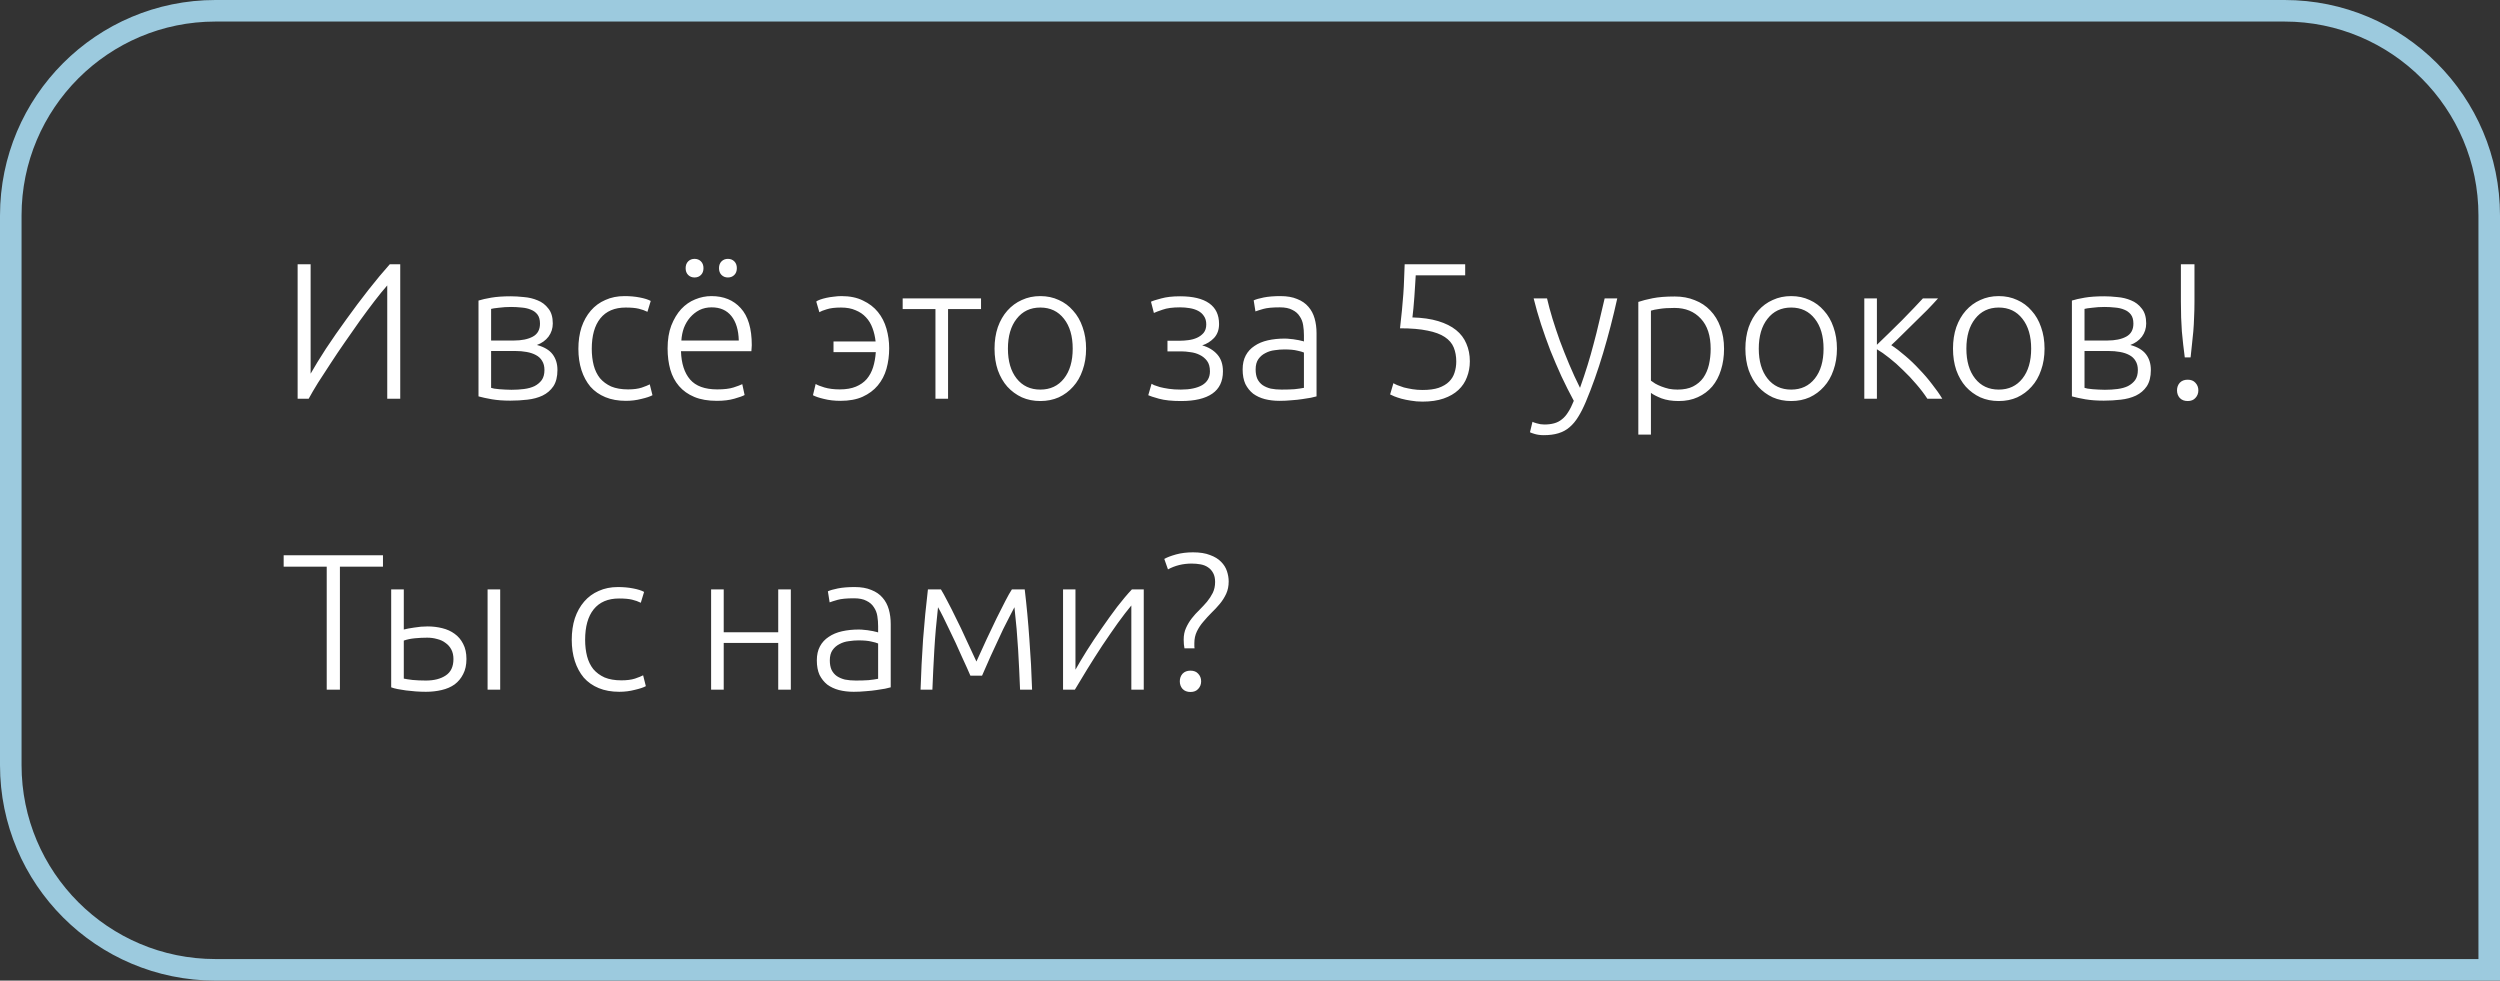 <?xml version="1.0" encoding="UTF-8"?> <svg xmlns="http://www.w3.org/2000/svg" width="232" height="91" viewBox="0 0 232 91" fill="none"><rect x="0" y="0" width="232" height="91" fill="#333333" stroke="none"/> <path d="M27.62 37V24.526H28.826V34.678C29.198 34.018 29.672 33.244 30.248 32.356C30.836 31.468 31.466 30.562 32.138 29.638C32.81 28.702 33.494 27.79 34.19 26.902C34.898 26.002 35.558 25.21 36.17 24.526H37.142V37H35.936V26.488C35.576 26.896 35.18 27.382 34.748 27.946C34.316 28.51 33.866 29.116 33.398 29.764C32.942 30.4 32.48 31.06 32.012 31.744C31.544 32.416 31.1 33.076 30.68 33.724C30.26 34.36 29.87 34.96 29.51 35.524C29.162 36.088 28.874 36.58 28.646 37H27.62ZM47.411 27.496C47.771 27.496 48.173 27.52 48.617 27.568C49.073 27.604 49.499 27.706 49.895 27.874C50.291 28.03 50.621 28.282 50.885 28.63C51.161 28.966 51.299 29.428 51.299 30.016C51.299 30.472 51.167 30.88 50.903 31.24C50.639 31.588 50.279 31.846 49.823 32.014C50.495 32.194 50.981 32.482 51.281 32.878C51.581 33.274 51.731 33.76 51.731 34.336C51.731 34.96 51.605 35.464 51.353 35.848C51.101 36.22 50.765 36.508 50.345 36.712C49.937 36.904 49.469 37.03 48.941 37.09C48.425 37.15 47.897 37.18 47.357 37.18C46.709 37.18 46.139 37.138 45.647 37.054C45.167 36.97 44.753 36.88 44.405 36.784V27.892C44.705 27.796 45.101 27.706 45.593 27.622C46.085 27.538 46.691 27.496 47.411 27.496ZM45.575 31.6H47.699C48.419 31.6 49.001 31.48 49.445 31.24C49.889 31 50.111 30.598 50.111 30.034C50.111 29.674 50.033 29.392 49.877 29.188C49.721 28.984 49.517 28.834 49.265 28.738C49.013 28.63 48.725 28.564 48.401 28.54C48.077 28.504 47.753 28.486 47.429 28.486C47.033 28.486 46.655 28.51 46.295 28.558C45.935 28.594 45.695 28.63 45.575 28.666V31.6ZM45.575 32.572V35.992C45.635 36.016 45.731 36.04 45.863 36.064C46.007 36.076 46.163 36.094 46.331 36.118C46.511 36.13 46.697 36.142 46.889 36.154C47.093 36.166 47.285 36.172 47.465 36.172C47.873 36.172 48.263 36.148 48.635 36.1C49.007 36.052 49.331 35.962 49.607 35.83C49.883 35.686 50.105 35.5 50.273 35.272C50.441 35.032 50.525 34.72 50.525 34.336C50.525 34 50.453 33.718 50.309 33.49C50.177 33.262 49.985 33.082 49.733 32.95C49.493 32.818 49.205 32.722 48.869 32.662C48.545 32.602 48.191 32.572 47.807 32.572H45.575ZM58.084 37.198C57.364 37.198 56.728 37.084 56.176 36.856C55.624 36.628 55.162 36.304 54.79 35.884C54.43 35.452 54.154 34.942 53.962 34.354C53.77 33.754 53.674 33.094 53.674 32.374C53.674 31.642 53.77 30.976 53.962 30.376C54.166 29.776 54.454 29.26 54.826 28.828C55.198 28.396 55.648 28.066 56.176 27.838C56.704 27.598 57.298 27.478 57.958 27.478C58.462 27.478 58.93 27.52 59.362 27.604C59.806 27.688 60.148 27.796 60.388 27.928L60.082 28.936C59.842 28.816 59.572 28.72 59.272 28.648C58.972 28.576 58.57 28.54 58.066 28.54C57.034 28.54 56.248 28.876 55.708 29.548C55.18 30.208 54.916 31.15 54.916 32.374C54.916 32.926 54.976 33.436 55.096 33.904C55.216 34.36 55.408 34.756 55.672 35.092C55.948 35.416 56.296 35.674 56.716 35.866C57.148 36.046 57.67 36.136 58.282 36.136C58.786 36.136 59.206 36.082 59.542 35.974C59.89 35.854 60.142 35.752 60.298 35.668L60.55 36.676C60.334 36.796 59.992 36.91 59.524 37.018C59.068 37.138 58.588 37.198 58.084 37.198ZM61.953 32.338C61.953 31.522 62.067 30.814 62.295 30.214C62.535 29.602 62.841 29.092 63.213 28.684C63.597 28.276 64.029 27.976 64.509 27.784C65.001 27.58 65.505 27.478 66.021 27.478C67.161 27.478 68.067 27.85 68.739 28.594C69.423 29.338 69.765 30.484 69.765 32.032C69.765 32.128 69.759 32.224 69.747 32.32C69.747 32.416 69.741 32.506 69.729 32.59H63.195C63.231 33.73 63.513 34.606 64.041 35.218C64.569 35.83 65.409 36.136 66.561 36.136C67.197 36.136 67.701 36.076 68.073 35.956C68.445 35.836 68.715 35.734 68.883 35.65L69.099 36.658C68.931 36.754 68.613 36.868 68.145 37C67.689 37.132 67.149 37.198 66.525 37.198C65.709 37.198 65.013 37.078 64.437 36.838C63.861 36.598 63.387 36.262 63.015 35.83C62.643 35.398 62.373 34.888 62.205 34.3C62.037 33.7 61.953 33.046 61.953 32.338ZM68.559 31.6C68.535 30.628 68.307 29.872 67.875 29.332C67.443 28.792 66.831 28.522 66.039 28.522C65.619 28.522 65.241 28.606 64.905 28.774C64.581 28.942 64.293 29.17 64.041 29.458C63.801 29.734 63.609 30.058 63.465 30.43C63.333 30.802 63.255 31.192 63.231 31.6H68.559ZM65.283 24.886C65.283 25.15 65.205 25.36 65.049 25.516C64.893 25.672 64.695 25.75 64.455 25.75C64.215 25.75 64.017 25.672 63.861 25.516C63.705 25.36 63.627 25.15 63.627 24.886C63.627 24.622 63.705 24.412 63.861 24.256C64.017 24.1 64.215 24.022 64.455 24.022C64.695 24.022 64.893 24.1 65.049 24.256C65.205 24.412 65.283 24.622 65.283 24.886ZM68.379 24.886C68.379 25.15 68.301 25.36 68.145 25.516C67.989 25.672 67.791 25.75 67.551 25.75C67.311 25.75 67.113 25.672 66.957 25.516C66.801 25.36 66.723 25.15 66.723 24.886C66.723 24.622 66.801 24.412 66.957 24.256C67.113 24.1 67.311 24.022 67.551 24.022C67.791 24.022 67.989 24.1 68.145 24.256C68.301 24.412 68.379 24.622 68.379 24.886ZM77.35 32.68V31.69H81.256C81.208 31.246 81.112 30.832 80.968 30.448C80.824 30.052 80.62 29.716 80.356 29.44C80.104 29.164 79.786 28.948 79.402 28.792C79.03 28.624 78.58 28.54 78.052 28.54C77.488 28.54 77.044 28.594 76.72 28.702C76.396 28.798 76.168 28.888 76.036 28.972L75.748 27.982C75.82 27.922 75.94 27.862 76.108 27.802C76.276 27.742 76.468 27.688 76.684 27.64C76.9 27.592 77.128 27.556 77.368 27.532C77.62 27.496 77.86 27.478 78.088 27.478C78.868 27.478 79.534 27.616 80.086 27.892C80.65 28.156 81.112 28.51 81.472 28.954C81.832 29.398 82.096 29.914 82.264 30.502C82.432 31.09 82.516 31.696 82.516 32.32C82.516 32.992 82.432 33.628 82.264 34.228C82.096 34.816 81.826 35.332 81.454 35.776C81.094 36.208 80.626 36.556 80.05 36.82C79.486 37.072 78.802 37.198 77.998 37.198C77.434 37.198 76.918 37.138 76.45 37.018C75.994 36.91 75.658 36.796 75.442 36.676L75.694 35.632C75.838 35.728 76.108 35.836 76.504 35.956C76.912 36.076 77.386 36.136 77.926 36.136C78.514 36.136 79.012 36.052 79.42 35.884C79.828 35.716 80.164 35.482 80.428 35.182C80.692 34.87 80.89 34.504 81.022 34.084C81.154 33.664 81.238 33.196 81.274 32.68H77.35ZM91.04 27.694V28.684H87.98V37H86.81V28.684H83.768V27.694H91.04ZM100.789 32.356C100.789 33.088 100.681 33.754 100.465 34.354C100.261 34.954 99.967 35.464 99.583 35.884C99.211 36.304 98.767 36.634 98.251 36.874C97.735 37.102 97.165 37.216 96.541 37.216C95.917 37.216 95.347 37.102 94.831 36.874C94.315 36.634 93.865 36.304 93.481 35.884C93.109 35.464 92.815 34.954 92.599 34.354C92.395 33.754 92.293 33.088 92.293 32.356C92.293 31.624 92.395 30.958 92.599 30.358C92.815 29.758 93.109 29.248 93.481 28.828C93.865 28.396 94.315 28.066 94.831 27.838C95.347 27.598 95.917 27.478 96.541 27.478C97.165 27.478 97.735 27.598 98.251 27.838C98.767 28.066 99.211 28.396 99.583 28.828C99.967 29.248 100.261 29.758 100.465 30.358C100.681 30.958 100.789 31.624 100.789 32.356ZM99.547 32.356C99.547 31.192 99.277 30.268 98.737 29.584C98.197 28.888 97.465 28.54 96.541 28.54C95.617 28.54 94.885 28.888 94.345 29.584C93.805 30.268 93.535 31.192 93.535 32.356C93.535 33.52 93.805 34.444 94.345 35.128C94.885 35.812 95.617 36.154 96.541 36.154C97.465 36.154 98.197 35.812 98.737 35.128C99.277 34.444 99.547 33.52 99.547 32.356ZM109.583 36.154C110.423 36.154 111.083 36.016 111.563 35.74C112.043 35.452 112.283 35.026 112.283 34.462C112.283 34.054 112.193 33.73 112.013 33.49C111.833 33.25 111.605 33.064 111.329 32.932C111.065 32.8 110.777 32.716 110.465 32.68C110.165 32.632 109.889 32.608 109.637 32.608H108.341V31.618H109.547C109.763 31.618 110.009 31.6 110.285 31.564C110.573 31.528 110.837 31.456 111.077 31.348C111.317 31.24 111.521 31.09 111.689 30.898C111.857 30.694 111.941 30.43 111.941 30.106C111.941 29.794 111.869 29.536 111.725 29.332C111.593 29.128 111.413 28.966 111.185 28.846C110.957 28.726 110.693 28.642 110.393 28.594C110.105 28.546 109.811 28.522 109.511 28.522C108.827 28.522 108.287 28.594 107.891 28.738C107.495 28.87 107.225 28.972 107.081 29.044L106.811 28C106.979 27.916 107.297 27.814 107.765 27.694C108.233 27.562 108.815 27.496 109.511 27.496C110.699 27.496 111.599 27.712 112.211 28.144C112.823 28.576 113.129 29.218 113.129 30.07C113.129 30.598 112.973 31.03 112.661 31.366C112.349 31.69 111.983 31.918 111.563 32.05C112.151 32.218 112.619 32.5 112.967 32.896C113.315 33.292 113.489 33.814 113.489 34.462C113.489 35.386 113.159 36.076 112.499 36.532C111.839 36.988 110.873 37.216 109.601 37.216C108.749 37.216 108.065 37.144 107.549 37C107.033 36.856 106.703 36.748 106.559 36.676L106.865 35.614C106.901 35.638 106.979 35.68 107.099 35.74C107.231 35.788 107.411 35.848 107.639 35.92C107.867 35.98 108.143 36.034 108.467 36.082C108.791 36.13 109.163 36.154 109.583 36.154ZM118.935 36.154C119.391 36.154 119.787 36.142 120.123 36.118C120.471 36.082 120.765 36.04 121.005 35.992V32.716C120.873 32.656 120.663 32.596 120.375 32.536C120.087 32.464 119.691 32.428 119.187 32.428C118.899 32.428 118.599 32.452 118.287 32.5C117.975 32.536 117.687 32.626 117.423 32.77C117.159 32.902 116.943 33.088 116.775 33.328C116.607 33.568 116.523 33.886 116.523 34.282C116.523 34.63 116.577 34.924 116.685 35.164C116.805 35.404 116.967 35.596 117.171 35.74C117.387 35.884 117.639 35.992 117.927 36.064C118.227 36.124 118.563 36.154 118.935 36.154ZM118.827 27.478C119.439 27.478 119.955 27.568 120.375 27.748C120.807 27.916 121.155 28.156 121.419 28.468C121.683 28.768 121.875 29.128 121.995 29.548C122.115 29.968 122.175 30.424 122.175 30.916V36.784C122.055 36.82 121.881 36.862 121.653 36.91C121.425 36.946 121.161 36.988 120.861 37.036C120.561 37.084 120.225 37.12 119.853 37.144C119.493 37.18 119.121 37.198 118.737 37.198C118.245 37.198 117.789 37.144 117.369 37.036C116.961 36.928 116.601 36.76 116.289 36.532C115.989 36.292 115.749 35.992 115.569 35.632C115.401 35.26 115.317 34.81 115.317 34.282C115.317 33.778 115.413 33.346 115.605 32.986C115.797 32.626 116.067 32.332 116.415 32.104C116.763 31.864 117.177 31.69 117.657 31.582C118.137 31.474 118.659 31.42 119.223 31.42C119.391 31.42 119.565 31.432 119.745 31.456C119.937 31.468 120.117 31.492 120.285 31.528C120.465 31.552 120.615 31.582 120.735 31.618C120.867 31.642 120.957 31.666 121.005 31.69V31.114C121.005 30.79 120.981 30.478 120.933 30.178C120.885 29.866 120.777 29.59 120.609 29.35C120.453 29.098 120.225 28.9 119.925 28.756C119.637 28.6 119.253 28.522 118.773 28.522C118.089 28.522 117.579 28.57 117.243 28.666C116.907 28.762 116.661 28.84 116.505 28.9L116.343 27.874C116.547 27.778 116.859 27.688 117.279 27.604C117.711 27.52 118.227 27.478 118.827 27.478ZM132.009 36.19C132.609 36.19 133.107 36.124 133.503 35.992C133.911 35.848 134.235 35.656 134.475 35.416C134.715 35.176 134.883 34.9 134.979 34.588C135.087 34.264 135.141 33.916 135.141 33.544C135.141 33.064 135.063 32.632 134.907 32.248C134.751 31.864 134.475 31.54 134.079 31.276C133.683 31.012 133.149 30.814 132.477 30.682C131.805 30.538 130.953 30.466 129.921 30.466C129.993 29.854 130.053 29.296 130.101 28.792C130.149 28.276 130.191 27.784 130.227 27.316C130.263 26.836 130.287 26.374 130.299 25.93C130.323 25.474 130.341 25.006 130.353 24.526H135.969V25.552H131.379C131.367 25.78 131.349 26.074 131.325 26.434C131.301 26.794 131.277 27.166 131.253 27.55C131.229 27.922 131.199 28.282 131.163 28.63C131.127 28.978 131.097 29.254 131.073 29.458C131.997 29.482 132.795 29.596 133.467 29.8C134.139 30.004 134.691 30.28 135.123 30.628C135.555 30.976 135.873 31.396 136.077 31.888C136.293 32.38 136.401 32.926 136.401 33.526C136.401 34.054 136.311 34.546 136.131 35.002C135.963 35.458 135.699 35.854 135.339 36.19C134.979 36.526 134.523 36.79 133.971 36.982C133.419 37.174 132.765 37.27 132.009 37.27C131.625 37.27 131.265 37.24 130.929 37.18C130.605 37.132 130.311 37.072 130.047 37C129.795 36.928 129.579 36.856 129.399 36.784C129.219 36.712 129.087 36.652 129.003 36.604L129.309 35.56C129.381 35.608 129.501 35.668 129.669 35.74C129.849 35.812 130.053 35.884 130.281 35.956C130.521 36.016 130.785 36.07 131.073 36.118C131.373 36.166 131.685 36.19 132.009 36.19ZM146.049 37.198C145.653 36.466 145.269 35.704 144.897 34.912C144.537 34.12 144.195 33.322 143.871 32.518C143.559 31.702 143.271 30.892 143.007 30.088C142.743 29.272 142.515 28.474 142.323 27.694H143.565C143.697 28.27 143.865 28.894 144.069 29.566C144.273 30.226 144.501 30.91 144.753 31.618C145.017 32.326 145.305 33.052 145.617 33.796C145.929 34.54 146.265 35.272 146.625 35.992C146.889 35.248 147.123 34.546 147.327 33.886C147.531 33.226 147.717 32.572 147.885 31.924C148.065 31.264 148.233 30.592 148.389 29.908C148.557 29.224 148.731 28.486 148.911 27.694H150.081C149.697 29.434 149.259 31.126 148.767 32.77C148.275 34.414 147.741 35.92 147.165 37.288C146.937 37.828 146.703 38.29 146.463 38.674C146.223 39.07 145.953 39.394 145.653 39.646C145.365 39.898 145.023 40.084 144.627 40.204C144.243 40.324 143.787 40.384 143.259 40.384C142.959 40.384 142.683 40.348 142.431 40.276C142.191 40.204 142.041 40.15 141.981 40.114L142.215 39.142C142.263 39.178 142.395 39.226 142.611 39.286C142.839 39.358 143.073 39.394 143.313 39.394C143.649 39.394 143.949 39.358 144.213 39.286C144.489 39.214 144.735 39.088 144.951 38.908C145.167 38.74 145.359 38.518 145.527 38.242C145.707 37.966 145.881 37.618 146.049 37.198ZM153.206 35.326C153.314 35.41 153.446 35.5 153.602 35.596C153.77 35.692 153.962 35.782 154.178 35.866C154.394 35.95 154.628 36.022 154.88 36.082C155.132 36.13 155.396 36.154 155.672 36.154C156.248 36.154 156.728 36.058 157.112 35.866C157.508 35.662 157.826 35.392 158.066 35.056C158.306 34.708 158.48 34.306 158.588 33.85C158.696 33.382 158.75 32.89 158.75 32.374C158.75 31.15 158.444 30.214 157.832 29.566C157.22 28.906 156.41 28.576 155.402 28.576C154.826 28.576 154.358 28.606 153.998 28.666C153.65 28.714 153.386 28.768 153.206 28.828V35.326ZM153.206 40.33H152.036V28.018C152.384 27.898 152.828 27.784 153.368 27.676C153.908 27.568 154.592 27.514 155.42 27.514C156.104 27.514 156.722 27.628 157.274 27.856C157.838 28.072 158.318 28.39 158.714 28.81C159.122 29.23 159.434 29.74 159.65 30.34C159.878 30.94 159.992 31.618 159.992 32.374C159.992 33.082 159.896 33.736 159.704 34.336C159.524 34.924 159.254 35.434 158.894 35.866C158.534 36.286 158.09 36.616 157.562 36.856C157.046 37.096 156.452 37.216 155.78 37.216C155.168 37.216 154.634 37.132 154.178 36.964C153.734 36.784 153.41 36.616 153.206 36.46V40.33ZM170.468 32.356C170.468 33.088 170.36 33.754 170.144 34.354C169.94 34.954 169.646 35.464 169.262 35.884C168.89 36.304 168.446 36.634 167.93 36.874C167.414 37.102 166.844 37.216 166.22 37.216C165.596 37.216 165.026 37.102 164.51 36.874C163.994 36.634 163.544 36.304 163.16 35.884C162.788 35.464 162.494 34.954 162.278 34.354C162.074 33.754 161.972 33.088 161.972 32.356C161.972 31.624 162.074 30.958 162.278 30.358C162.494 29.758 162.788 29.248 163.16 28.828C163.544 28.396 163.994 28.066 164.51 27.838C165.026 27.598 165.596 27.478 166.22 27.478C166.844 27.478 167.414 27.598 167.93 27.838C168.446 28.066 168.89 28.396 169.262 28.828C169.646 29.248 169.94 29.758 170.144 30.358C170.36 30.958 170.468 31.624 170.468 32.356ZM169.226 32.356C169.226 31.192 168.956 30.268 168.416 29.584C167.876 28.888 167.144 28.54 166.22 28.54C165.296 28.54 164.564 28.888 164.024 29.584C163.484 30.268 163.214 31.192 163.214 32.356C163.214 33.52 163.484 34.444 164.024 35.128C164.564 35.812 165.296 36.154 166.22 36.154C167.144 36.154 167.876 35.812 168.416 35.128C168.956 34.444 169.226 33.52 169.226 32.356ZM173.007 37V27.694H174.177V31.996C174.513 31.672 174.885 31.312 175.293 30.916C175.713 30.508 176.121 30.106 176.517 29.71C176.913 29.302 177.279 28.924 177.615 28.576C177.963 28.216 178.239 27.922 178.443 27.694H179.847C179.571 28.006 179.241 28.36 178.857 28.756C178.473 29.14 178.077 29.53 177.669 29.926C177.273 30.322 176.883 30.706 176.499 31.078C176.127 31.45 175.797 31.768 175.509 32.032C175.917 32.296 176.349 32.626 176.805 33.022C177.261 33.406 177.699 33.826 178.119 34.282C178.551 34.726 178.947 35.188 179.307 35.668C179.679 36.136 179.991 36.58 180.243 37H178.857C178.569 36.556 178.227 36.106 177.831 35.65C177.447 35.194 177.039 34.762 176.607 34.354C176.187 33.934 175.761 33.556 175.329 33.22C174.909 32.884 174.525 32.614 174.177 32.41V37H173.007ZM189.734 32.356C189.734 33.088 189.626 33.754 189.41 34.354C189.206 34.954 188.912 35.464 188.528 35.884C188.156 36.304 187.712 36.634 187.196 36.874C186.68 37.102 186.11 37.216 185.486 37.216C184.862 37.216 184.292 37.102 183.776 36.874C183.26 36.634 182.81 36.304 182.426 35.884C182.054 35.464 181.76 34.954 181.544 34.354C181.34 33.754 181.238 33.088 181.238 32.356C181.238 31.624 181.34 30.958 181.544 30.358C181.76 29.758 182.054 29.248 182.426 28.828C182.81 28.396 183.26 28.066 183.776 27.838C184.292 27.598 184.862 27.478 185.486 27.478C186.11 27.478 186.68 27.598 187.196 27.838C187.712 28.066 188.156 28.396 188.528 28.828C188.912 29.248 189.206 29.758 189.41 30.358C189.626 30.958 189.734 31.624 189.734 32.356ZM188.492 32.356C188.492 31.192 188.222 30.268 187.682 29.584C187.142 28.888 186.41 28.54 185.486 28.54C184.562 28.54 183.83 28.888 183.29 29.584C182.75 30.268 182.48 31.192 182.48 32.356C182.48 33.52 182.75 34.444 183.29 35.128C183.83 35.812 184.562 36.154 185.486 36.154C186.41 36.154 187.142 35.812 187.682 35.128C188.222 34.444 188.492 33.52 188.492 32.356ZM195.279 27.496C195.639 27.496 196.041 27.52 196.485 27.568C196.941 27.604 197.367 27.706 197.763 27.874C198.159 28.03 198.489 28.282 198.753 28.63C199.029 28.966 199.167 29.428 199.167 30.016C199.167 30.472 199.035 30.88 198.771 31.24C198.507 31.588 198.147 31.846 197.691 32.014C198.363 32.194 198.849 32.482 199.149 32.878C199.449 33.274 199.599 33.76 199.599 34.336C199.599 34.96 199.473 35.464 199.221 35.848C198.969 36.22 198.633 36.508 198.213 36.712C197.805 36.904 197.337 37.03 196.809 37.09C196.293 37.15 195.765 37.18 195.225 37.18C194.577 37.18 194.007 37.138 193.515 37.054C193.035 36.97 192.621 36.88 192.273 36.784V27.892C192.573 27.796 192.969 27.706 193.461 27.622C193.953 27.538 194.559 27.496 195.279 27.496ZM193.443 31.6H195.567C196.287 31.6 196.869 31.48 197.313 31.24C197.757 31 197.979 30.598 197.979 30.034C197.979 29.674 197.901 29.392 197.745 29.188C197.589 28.984 197.385 28.834 197.133 28.738C196.881 28.63 196.593 28.564 196.269 28.54C195.945 28.504 195.621 28.486 195.297 28.486C194.901 28.486 194.523 28.51 194.163 28.558C193.803 28.594 193.563 28.63 193.443 28.666V31.6ZM193.443 32.572V35.992C193.503 36.016 193.599 36.04 193.731 36.064C193.875 36.076 194.031 36.094 194.199 36.118C194.379 36.13 194.565 36.142 194.757 36.154C194.961 36.166 195.153 36.172 195.333 36.172C195.741 36.172 196.131 36.148 196.503 36.1C196.875 36.052 197.199 35.962 197.475 35.83C197.751 35.686 197.973 35.5 198.141 35.272C198.309 35.032 198.393 34.72 198.393 34.336C198.393 34 198.321 33.718 198.177 33.49C198.045 33.262 197.853 33.082 197.601 32.95C197.361 32.818 197.073 32.722 196.737 32.662C196.413 32.602 196.059 32.572 195.675 32.572H193.443ZM203.647 28C203.647 28.516 203.635 29.002 203.611 29.458C203.599 29.902 203.575 30.334 203.539 30.754C203.503 31.174 203.461 31.582 203.413 31.978C203.377 32.374 203.335 32.77 203.287 33.166H202.747C202.639 32.362 202.549 31.558 202.477 30.754C202.417 29.95 202.387 29.032 202.387 28V24.526H203.647V28ZM204.007 36.226C204.007 36.502 203.917 36.736 203.737 36.928C203.569 37.12 203.329 37.216 203.017 37.216C202.705 37.216 202.459 37.12 202.279 36.928C202.111 36.736 202.027 36.502 202.027 36.226C202.027 35.95 202.111 35.716 202.279 35.524C202.459 35.332 202.705 35.236 203.017 35.236C203.329 35.236 203.569 35.332 203.737 35.524C203.917 35.716 204.007 35.95 204.007 36.226ZM35.54 51.526V52.588H31.544V64H30.32V52.588H26.324V51.526H35.54ZM36.302 54.694H37.472V58.42C37.688 58.36 38.006 58.3 38.426 58.24C38.846 58.168 39.266 58.132 39.686 58.132C40.154 58.132 40.604 58.186 41.036 58.294C41.48 58.402 41.864 58.576 42.188 58.816C42.524 59.056 42.788 59.368 42.98 59.752C43.184 60.136 43.286 60.604 43.286 61.156C43.286 61.708 43.184 62.176 42.98 62.56C42.788 62.944 42.524 63.262 42.188 63.514C41.852 63.754 41.45 63.928 40.982 64.036C40.526 64.144 40.04 64.198 39.524 64.198C39.212 64.198 38.894 64.186 38.57 64.162C38.258 64.138 37.958 64.108 37.67 64.072C37.394 64.036 37.136 63.994 36.896 63.946C36.656 63.898 36.458 63.844 36.302 63.784V54.694ZM39.524 63.154C40.28 63.154 40.892 62.998 41.36 62.686C41.84 62.374 42.08 61.864 42.08 61.156C42.08 60.82 42.014 60.526 41.882 60.274C41.75 60.022 41.57 59.818 41.342 59.662C41.126 59.494 40.868 59.374 40.568 59.302C40.28 59.218 39.974 59.176 39.65 59.176C39.278 59.176 38.9 59.194 38.516 59.23C38.132 59.266 37.784 59.338 37.472 59.446V62.974C37.628 63.01 37.898 63.052 38.282 63.1C38.666 63.136 39.08 63.154 39.524 63.154ZM46.418 64H45.248V54.694H46.418V64ZM57.468 64.198C56.748 64.198 56.112 64.084 55.56 63.856C55.008 63.628 54.546 63.304 54.174 62.884C53.814 62.452 53.538 61.942 53.346 61.354C53.154 60.754 53.058 60.094 53.058 59.374C53.058 58.642 53.154 57.976 53.346 57.376C53.55 56.776 53.838 56.26 54.21 55.828C54.582 55.396 55.032 55.066 55.56 54.838C56.088 54.598 56.682 54.478 57.342 54.478C57.846 54.478 58.314 54.52 58.746 54.604C59.19 54.688 59.532 54.796 59.772 54.928L59.466 55.936C59.226 55.816 58.956 55.72 58.656 55.648C58.356 55.576 57.954 55.54 57.45 55.54C56.418 55.54 55.632 55.876 55.092 56.548C54.564 57.208 54.3 58.15 54.3 59.374C54.3 59.926 54.36 60.436 54.48 60.904C54.6 61.36 54.792 61.756 55.056 62.092C55.332 62.416 55.68 62.674 56.1 62.866C56.532 63.046 57.054 63.136 57.666 63.136C58.17 63.136 58.59 63.082 58.926 62.974C59.274 62.854 59.526 62.752 59.682 62.668L59.934 63.676C59.718 63.796 59.376 63.91 58.908 64.018C58.452 64.138 57.972 64.198 57.468 64.198ZM73.389 64H72.219V59.662H67.161V64H65.991V54.694H67.161V58.672H72.219V54.694H73.389V64ZM79.419 63.154C79.876 63.154 80.272 63.142 80.608 63.118C80.956 63.082 81.249 63.04 81.49 62.992V59.716C81.358 59.656 81.147 59.596 80.859 59.536C80.572 59.464 80.175 59.428 79.671 59.428C79.383 59.428 79.084 59.452 78.772 59.5C78.46 59.536 78.171 59.626 77.907 59.77C77.644 59.902 77.427 60.088 77.26 60.328C77.091 60.568 77.007 60.886 77.007 61.282C77.007 61.63 77.061 61.924 77.169 62.164C77.29 62.404 77.451 62.596 77.656 62.74C77.871 62.884 78.124 62.992 78.412 63.064C78.712 63.124 79.047 63.154 79.419 63.154ZM79.311 54.478C79.924 54.478 80.439 54.568 80.859 54.748C81.291 54.916 81.639 55.156 81.903 55.468C82.168 55.768 82.359 56.128 82.48 56.548C82.6 56.968 82.659 57.424 82.659 57.916V63.784C82.54 63.82 82.365 63.862 82.138 63.91C81.909 63.946 81.645 63.988 81.346 64.036C81.046 64.084 80.71 64.12 80.338 64.144C79.978 64.18 79.606 64.198 79.222 64.198C78.73 64.198 78.273 64.144 77.853 64.036C77.445 63.928 77.085 63.76 76.773 63.532C76.474 63.292 76.234 62.992 76.053 62.632C75.885 62.26 75.802 61.81 75.802 61.282C75.802 60.778 75.897 60.346 76.09 59.986C76.281 59.626 76.552 59.332 76.9 59.104C77.248 58.864 77.662 58.69 78.141 58.582C78.621 58.474 79.144 58.42 79.707 58.42C79.876 58.42 80.049 58.432 80.23 58.456C80.421 58.468 80.602 58.492 80.769 58.528C80.95 58.552 81.1 58.582 81.219 58.618C81.352 58.642 81.442 58.666 81.49 58.69V58.114C81.49 57.79 81.466 57.478 81.418 57.178C81.37 56.866 81.261 56.59 81.094 56.35C80.938 56.098 80.71 55.9 80.409 55.756C80.121 55.6 79.737 55.522 79.257 55.522C78.573 55.522 78.064 55.57 77.728 55.666C77.391 55.762 77.145 55.84 76.99 55.9L76.828 54.874C77.031 54.778 77.344 54.688 77.763 54.604C78.195 54.52 78.712 54.478 79.311 54.478ZM90.054 62.704C89.982 62.524 89.874 62.278 89.73 61.966C89.586 61.642 89.424 61.288 89.244 60.904C89.076 60.508 88.89 60.094 88.686 59.662C88.482 59.218 88.278 58.792 88.074 58.384C87.882 57.976 87.696 57.592 87.516 57.232C87.336 56.872 87.18 56.578 87.048 56.35C86.892 57.73 86.778 59.044 86.706 60.292C86.634 61.528 86.574 62.764 86.526 64H85.428C85.476 62.452 85.554 60.892 85.662 59.32C85.782 57.748 85.932 56.206 86.112 54.694H87.318C87.474 54.946 87.672 55.306 87.912 55.774C88.164 56.242 88.434 56.776 88.722 57.376C89.022 57.964 89.328 58.606 89.64 59.302C89.964 59.986 90.288 60.682 90.612 61.39C90.936 60.682 91.254 59.986 91.566 59.302C91.89 58.606 92.196 57.964 92.484 57.376C92.784 56.776 93.054 56.242 93.294 55.774C93.534 55.306 93.738 54.946 93.906 54.694H95.094C95.274 56.206 95.418 57.748 95.526 59.32C95.646 60.892 95.73 62.452 95.778 64H94.662C94.614 62.764 94.554 61.528 94.482 60.292C94.41 59.044 94.296 57.73 94.14 56.35C94.008 56.59 93.852 56.89 93.672 57.25C93.492 57.598 93.3 57.976 93.096 58.384C92.904 58.792 92.706 59.218 92.502 59.662C92.298 60.094 92.106 60.508 91.926 60.904C91.758 61.288 91.602 61.642 91.458 61.966C91.314 62.278 91.206 62.524 91.134 62.704H90.054ZM104.988 56.188C104.628 56.62 104.208 57.166 103.728 57.826C103.26 58.486 102.78 59.182 102.288 59.914C101.808 60.646 101.346 61.372 100.902 62.092C100.458 62.812 100.074 63.448 99.749 64H98.651V54.694H99.803V62.146C100.092 61.63 100.446 61.036 100.866 60.364C101.298 59.68 101.754 58.996 102.234 58.312C102.714 57.616 103.194 56.95 103.674 56.314C104.166 55.678 104.622 55.138 105.042 54.694H106.14V64H104.988V56.188ZM110.584 52.3C109.78 52.3 109.048 52.48 108.388 52.84L108.046 51.868C108.298 51.724 108.658 51.586 109.126 51.454C109.606 51.322 110.134 51.256 110.71 51.256C111.346 51.256 111.874 51.34 112.294 51.508C112.726 51.664 113.068 51.874 113.32 52.138C113.572 52.39 113.752 52.678 113.86 53.002C113.968 53.326 114.022 53.644 114.022 53.956C114.022 54.388 113.944 54.772 113.788 55.108C113.632 55.444 113.434 55.756 113.194 56.044C112.954 56.332 112.696 56.608 112.42 56.872C112.156 57.136 111.904 57.412 111.664 57.7C111.424 57.976 111.226 58.276 111.07 58.6C110.914 58.924 110.836 59.284 110.836 59.68C110.836 59.812 110.836 59.914 110.836 59.986C110.836 60.046 110.842 60.106 110.854 60.166H109.918C109.894 60.046 109.876 59.92 109.864 59.788C109.852 59.644 109.846 59.5 109.846 59.356C109.846 58.948 109.918 58.588 110.062 58.276C110.206 57.952 110.386 57.652 110.602 57.376C110.818 57.1 111.052 56.842 111.304 56.602C111.556 56.35 111.79 56.098 112.006 55.846C112.222 55.582 112.402 55.306 112.546 55.018C112.69 54.718 112.762 54.382 112.762 54.01C112.762 53.674 112.702 53.398 112.582 53.182C112.462 52.954 112.3 52.774 112.096 52.642C111.904 52.51 111.676 52.42 111.412 52.372C111.148 52.324 110.872 52.3 110.584 52.3ZM111.466 63.226C111.466 63.502 111.376 63.736 111.196 63.928C111.028 64.12 110.788 64.216 110.476 64.216C110.164 64.216 109.918 64.12 109.738 63.928C109.57 63.736 109.486 63.502 109.486 63.226C109.486 62.95 109.57 62.716 109.738 62.524C109.918 62.332 110.164 62.236 110.476 62.236C110.788 62.236 111.028 62.332 111.196 62.524C111.376 62.716 111.466 62.95 111.466 63.226Z" fill="white"></path> <path d="M212 1H20C9.507 1 1 9.507 1 20V71C1 81.493 9.507 90 20 90H231V20C231 9.507 222.493 1 212 1Z" stroke="#9CCADE" stroke-width="2"></path> </svg> 